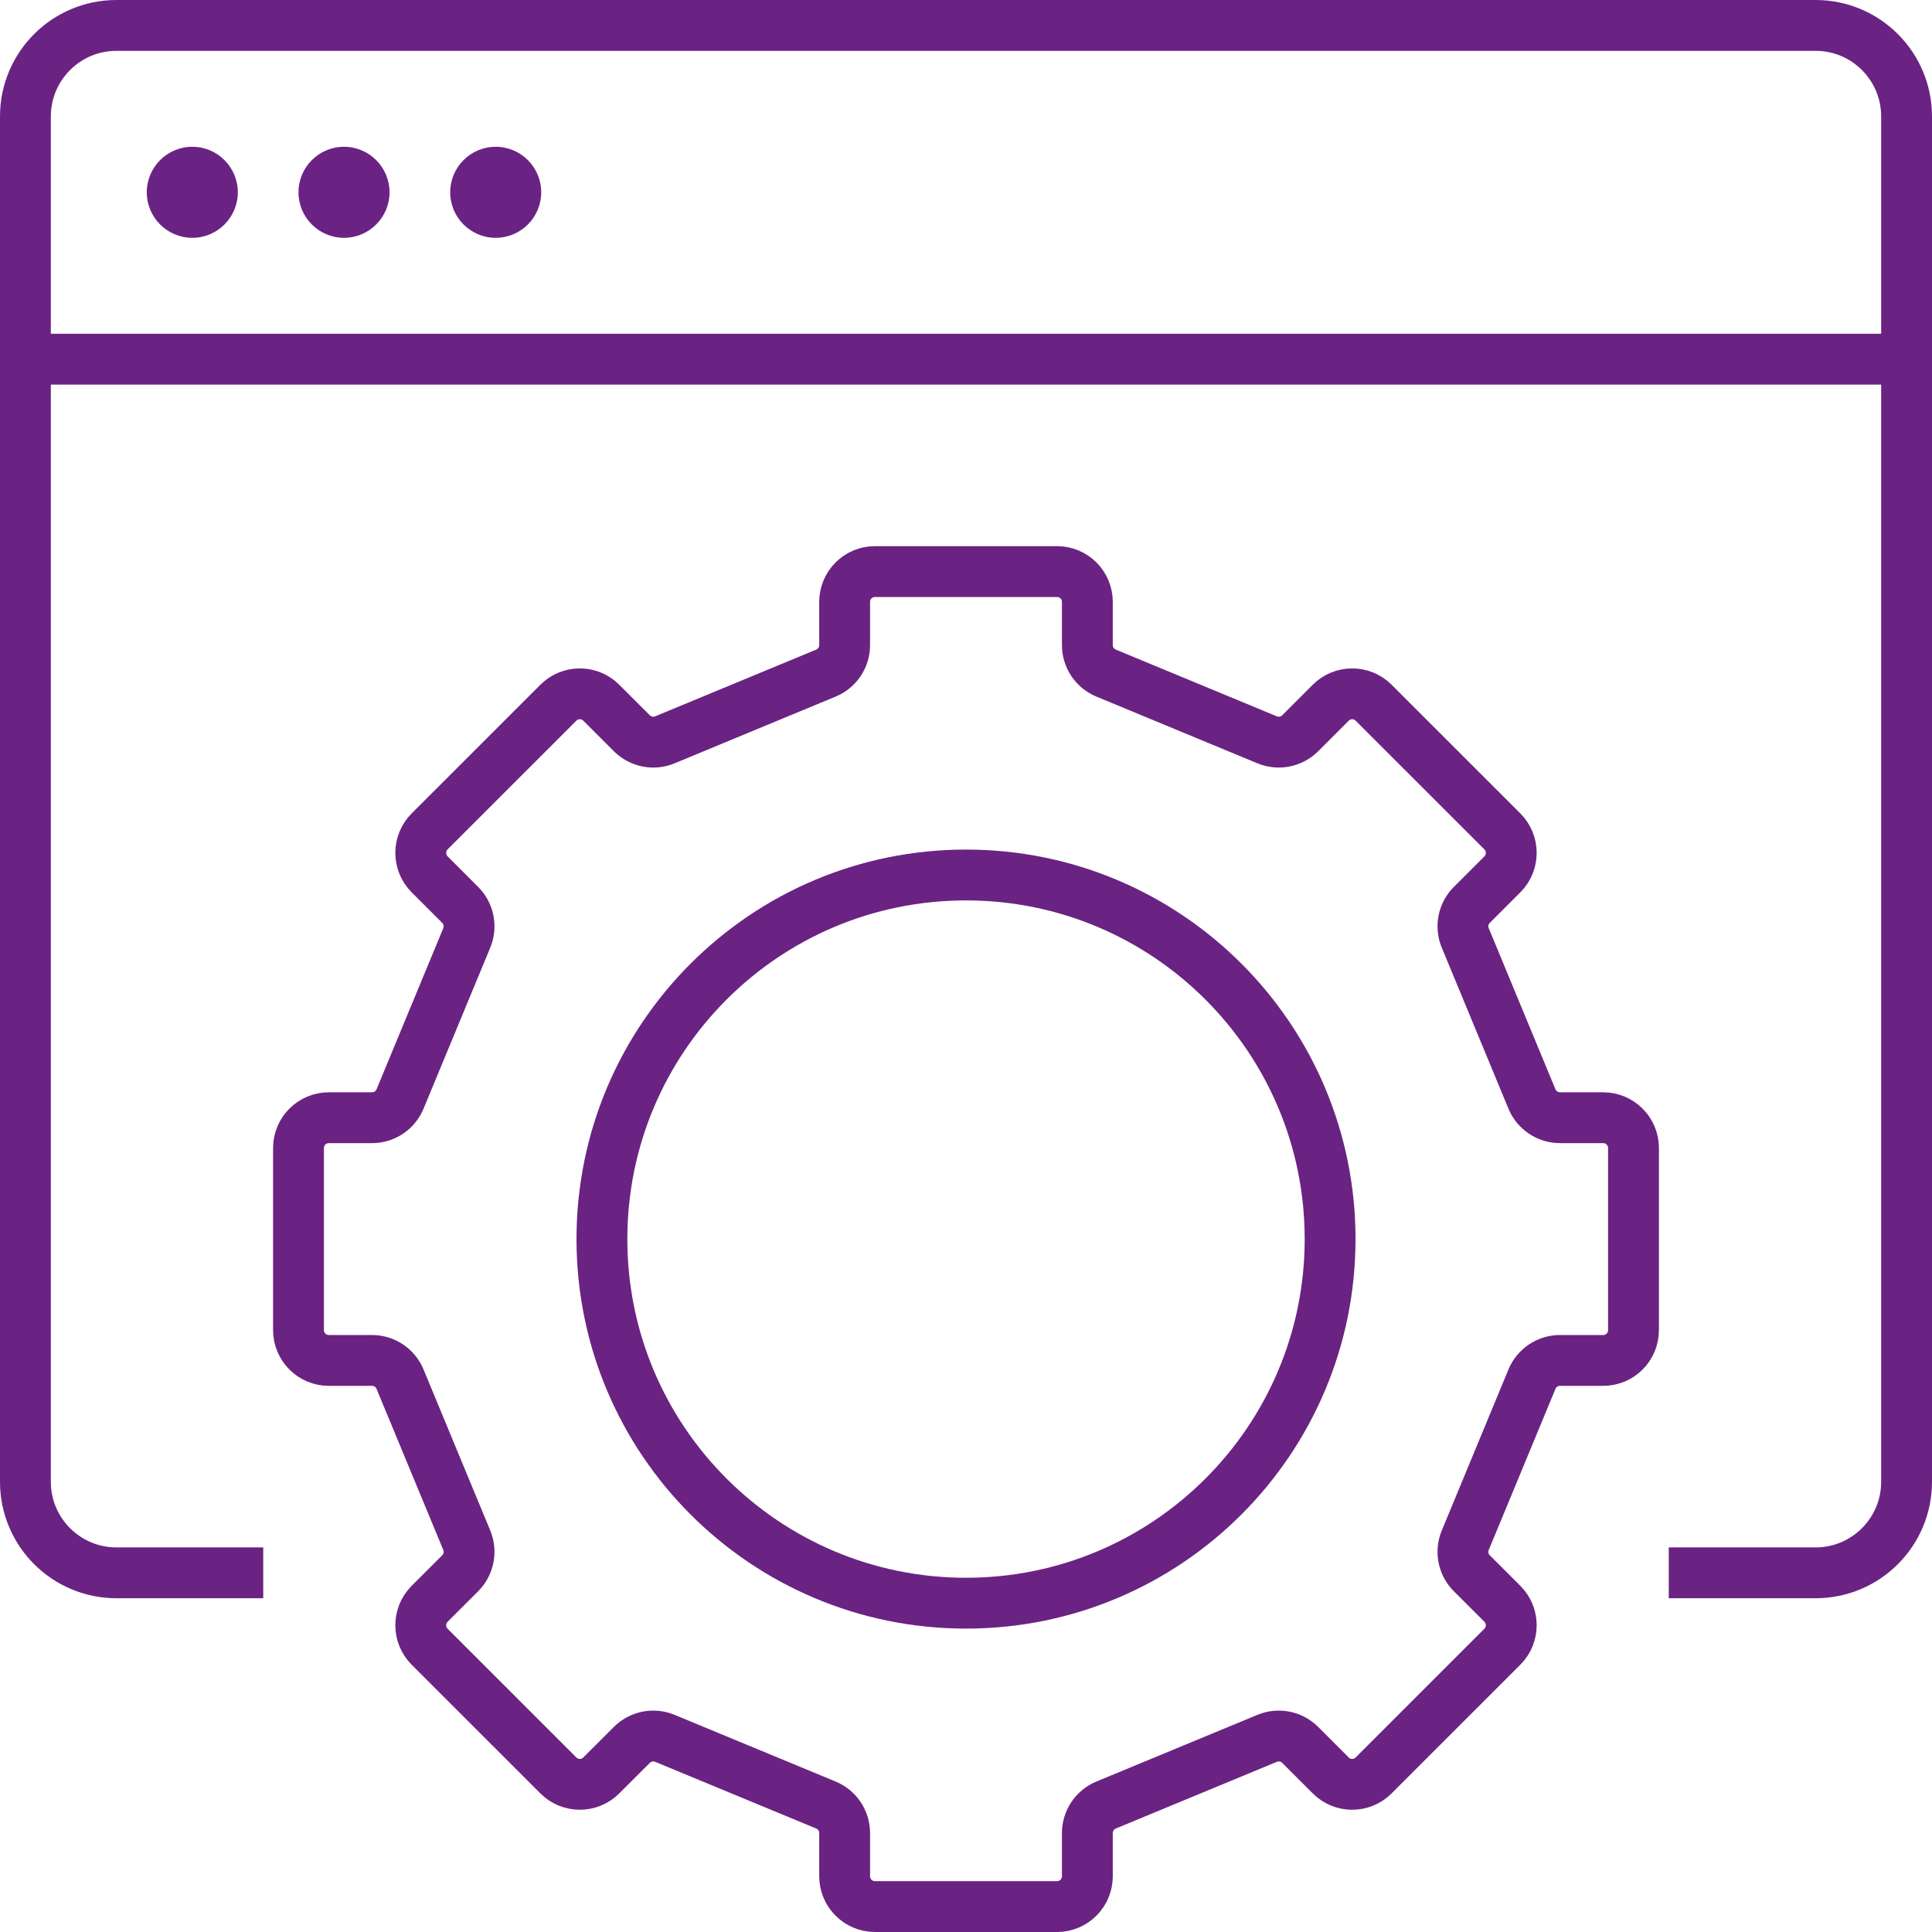 <svg xmlns="http://www.w3.org/2000/svg" xmlns:xlink="http://www.w3.org/1999/xlink" width="76px" height="76px" viewBox="0 0 76 76"><title>SviluppoEcommerce</title><g id="Page-1" stroke="none" stroke-width="1" fill="none" fill-rule="evenodd"><g id="IconeServizi" transform="translate(-573, -904)"><g id="SviluppoEcommerce" transform="translate(574, 905)"><path d="M8.355,60.871 L3.581,60.871 C1.603,60.871 0,59.268 0,57.291 L0,3.581 C0,1.603 1.603,0 3.581,0 L70.42,0 C72.397,0 74,1.603 74,3.581 L74,57.291 C74,59.268 72.397,60.871 70.42,60.871 L65.645,60.871" id="Stroke-1" stroke="#6A2382" stroke-width="2" stroke-linecap="square" stroke-linejoin="round"></path><path d="M8.355,6.565 C8.355,7.553 7.553,8.355 6.565,8.355 C5.576,8.355 4.774,7.553 4.774,6.565 C4.774,5.576 5.576,4.774 6.565,4.774 C7.553,4.774 8.355,5.576 8.355,6.565" id="Fill-3" fill="#6A2382"></path><path d="M14.323,6.565 C14.323,7.553 13.521,8.355 12.532,8.355 C11.544,8.355 10.742,7.553 10.742,6.565 C10.742,5.576 11.544,4.774 12.532,4.774 C13.521,4.774 14.323,5.576 14.323,6.565" id="Fill-5" fill="#6A2382"></path><path d="M20.29,6.565 C20.29,7.553 19.488,8.355 18.5,8.355 C17.512,8.355 16.71,7.553 16.71,6.565 C16.71,5.576 17.512,4.774 18.5,4.774 C19.488,4.774 20.29,5.576 20.29,6.565" id="Fill-7" fill="#6A2382"></path><line x1="0" y1="13.129" x2="74" y2="13.129" id="Stroke-9" stroke="#6A2382" stroke-width="2" stroke-linecap="round" stroke-linejoin="round"></line><path d="M59.263,42.231 L56.64,35.897 C56.455,35.451 56.556,34.937 56.898,34.596 L58.1,33.394 C58.565,32.929 58.565,32.173 58.1,31.706 L53.035,26.643 C52.57,26.177 51.813,26.177 51.348,26.643 L50.147,27.844 C49.806,28.185 49.292,28.288 48.846,28.103 L42.511,25.478 C42.066,25.295 41.774,24.859 41.774,24.377 L41.774,22.677 C41.774,22.018 41.24,21.484 40.581,21.484 L33.419,21.484 C32.761,21.484 32.226,22.018 32.226,22.677 L32.226,24.377 C32.226,24.859 31.936,25.295 31.489,25.478 L25.154,28.103 C24.709,28.288 24.196,28.185 23.854,27.844 L22.652,26.643 C22.187,26.177 21.431,26.177 20.965,26.643 L15.9,31.706 C15.435,32.173 15.435,32.929 15.9,33.394 L17.102,34.596 C17.444,34.937 17.545,35.451 17.361,35.897 L14.737,42.231 C14.552,42.678 14.117,42.968 13.634,42.968 L11.935,42.968 C11.277,42.968 10.742,43.502 10.742,44.161 L10.742,51.322 C10.742,51.983 11.277,52.516 11.935,52.516 L13.634,52.516 C14.117,52.516 14.552,52.807 14.737,53.254 L17.361,59.588 C17.545,60.034 17.444,60.547 17.102,60.889 L15.9,62.09 C15.435,62.556 15.435,63.312 15.9,63.777 L20.965,68.841 C21.431,69.308 22.187,69.308 22.652,68.841 L23.854,67.641 C24.196,67.299 24.709,67.197 25.155,67.382 L31.489,70.005 C31.936,70.19 32.226,70.626 32.226,71.108 L32.226,72.806 C32.226,73.466 32.761,74 33.419,74 L40.581,74 C41.24,74 41.774,73.466 41.774,72.806 L41.774,71.108 C41.774,70.626 42.066,70.19 42.511,70.005 L48.846,67.382 C49.291,67.197 49.806,67.299 50.147,67.641 L51.348,68.841 C51.813,69.308 52.57,69.308 53.035,68.841 L58.1,63.777 C58.565,63.312 58.565,62.556 58.1,62.09 L56.898,60.889 C56.556,60.547 56.455,60.034 56.64,59.588 L59.263,53.254 C59.448,52.807 59.883,52.516 60.366,52.516 L62.065,52.516 C62.724,52.516 63.258,51.983 63.258,51.322 L63.258,44.161 C63.258,43.502 62.724,42.968 62.065,42.968 L60.366,42.968 C59.883,42.968 59.448,42.678 59.263,42.231 Z" id="Stroke-11" stroke="#6A2382" stroke-width="2" stroke-linecap="round" stroke-linejoin="round"></path><path d="M51.323,47.742 C51.323,55.652 44.91,62.065 37,62.065 C29.09,62.065 22.678,55.652 22.678,47.742 C22.678,39.832 29.09,33.42 37,33.42 C44.91,33.42 51.323,39.832 51.323,47.742 Z" id="Stroke-13" stroke="#6A2382" stroke-width="2" stroke-linecap="round" stroke-linejoin="round"></path></g></g></g></svg>